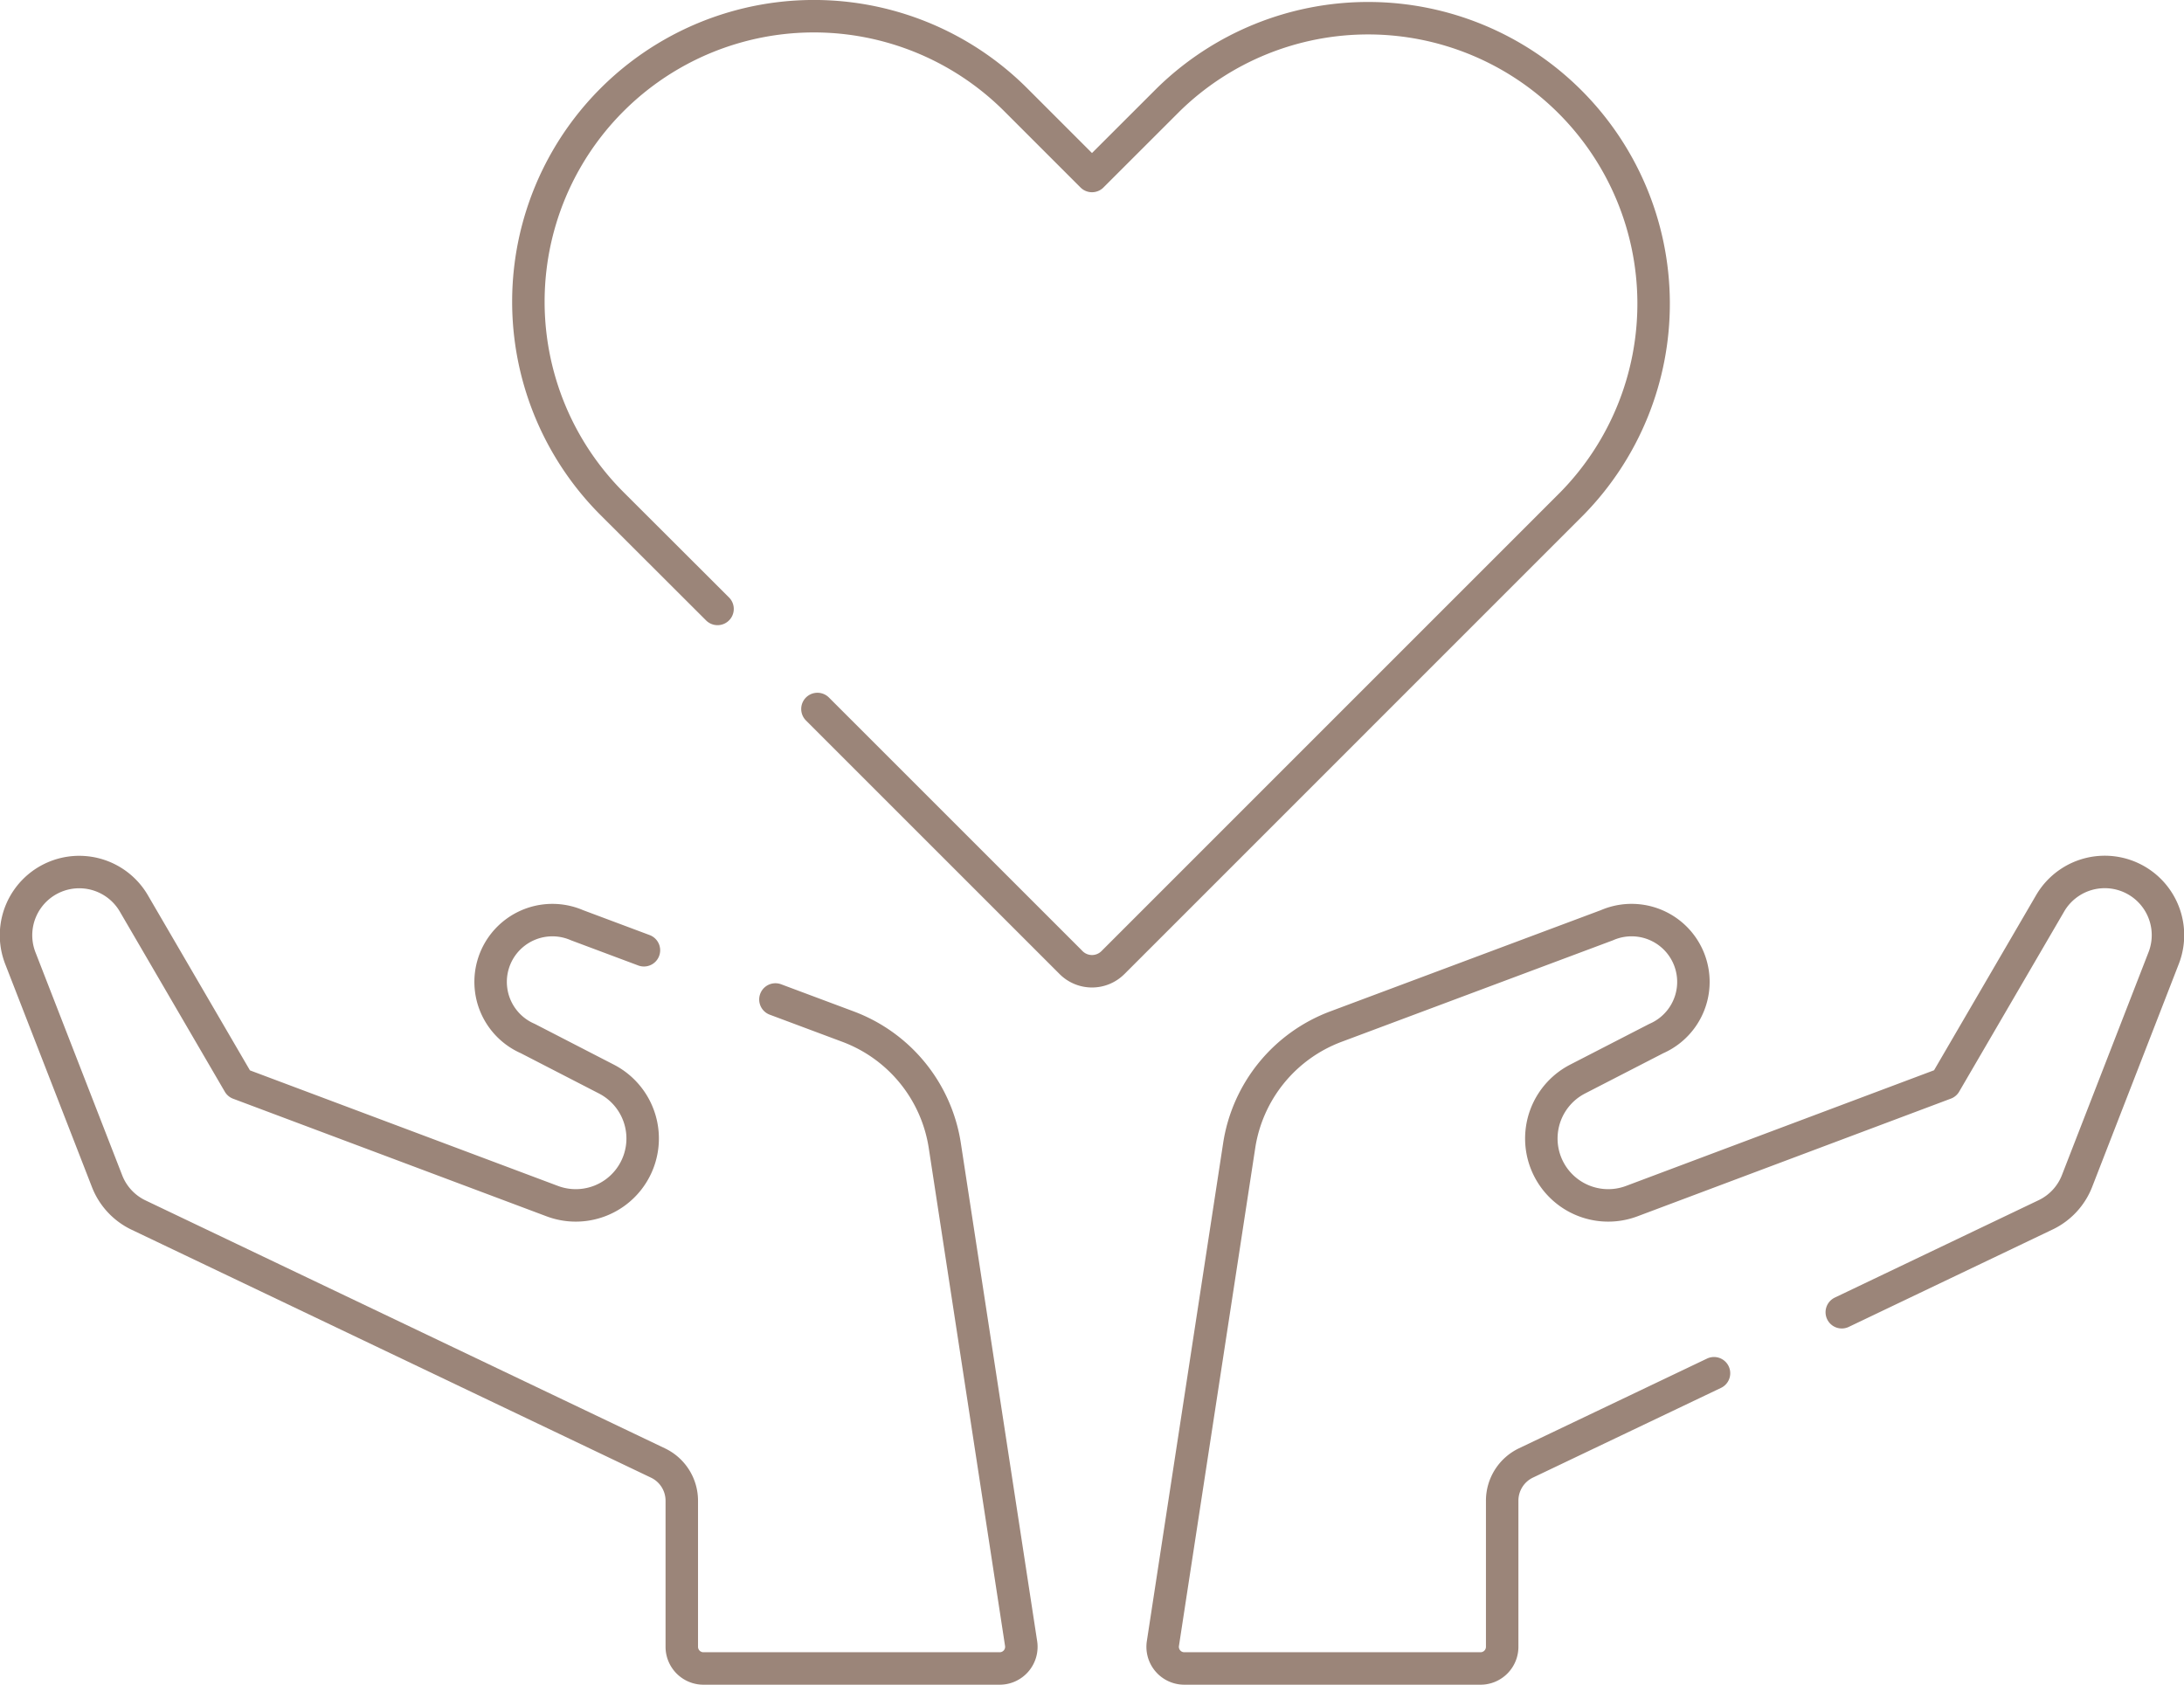 <svg xmlns="http://www.w3.org/2000/svg" viewBox="0 0 672.67 518.94"><defs><style>.cls-1{fill:none;stroke:#9b8579;stroke-linecap:round;stroke-linejoin:round;stroke-width:10px;}</style></defs><title>ic4</title><g id="&#x421;&#x43B;&#x43E;&#x439;_2" data-name="&#x421;&#x43B;&#x43E;&#x439; 2"><g id="svg3153"><g id="g3169"><path id="path3171" class="cls-1" d="M238.83,307.87l22.39,8.37A46.67,46.67,0,0,1,291,352.89L314.5,506.26a6.67,6.67,0,0,1-6.59,7.68H216.66a6.67,6.67,0,0,1-6.67-6.67v-45a12.88,12.88,0,0,0-7.33-11.62l-160-76.38a19.31,19.31,0,0,1-9.68-10.43L6.33,295.32a19.47,19.47,0,0,1,35-16.86l32.23,55.3L170.14,370a20.6,20.6,0,0,0,16.66-37.6L162.55,319.9A19,19,0,0,1,177.73,285l20.6,7.71"></path></g><g id="g3173"><path id="path3175" class="cls-1" d="M221,187.57,188.5,155.12a87.94,87.94,0,0,1,0-124.37h0a87.94,87.94,0,0,1,124.37,0l23.46,23.46L359.8,30.76A87.94,87.94,0,0,1,484.16,155.12L342.79,296.5a9.12,9.12,0,0,1-12.91,0l-78.11-78.11"></path></g><g id="g3177"><path id="path3179" class="cls-1" d="M567.27,404.21l62.78-30a19.31,19.31,0,0,0,9.68-10.43l26.61-68.49a19.47,19.47,0,0,0-35-16.86l-32.23,55.3L502.53,370a20.6,20.6,0,0,1-16.66-37.6l24.26-12.49A19,19,0,0,0,494.93,285l-83.48,31.23a46.67,46.67,0,0,0-29.78,36.64L358.17,506.26a6.67,6.67,0,0,0,6.59,7.68H456a6.67,6.67,0,0,0,6.67-6.67v-45A12.88,12.88,0,0,1,470,450.63L527.91,423"></path></g></g></g></svg>